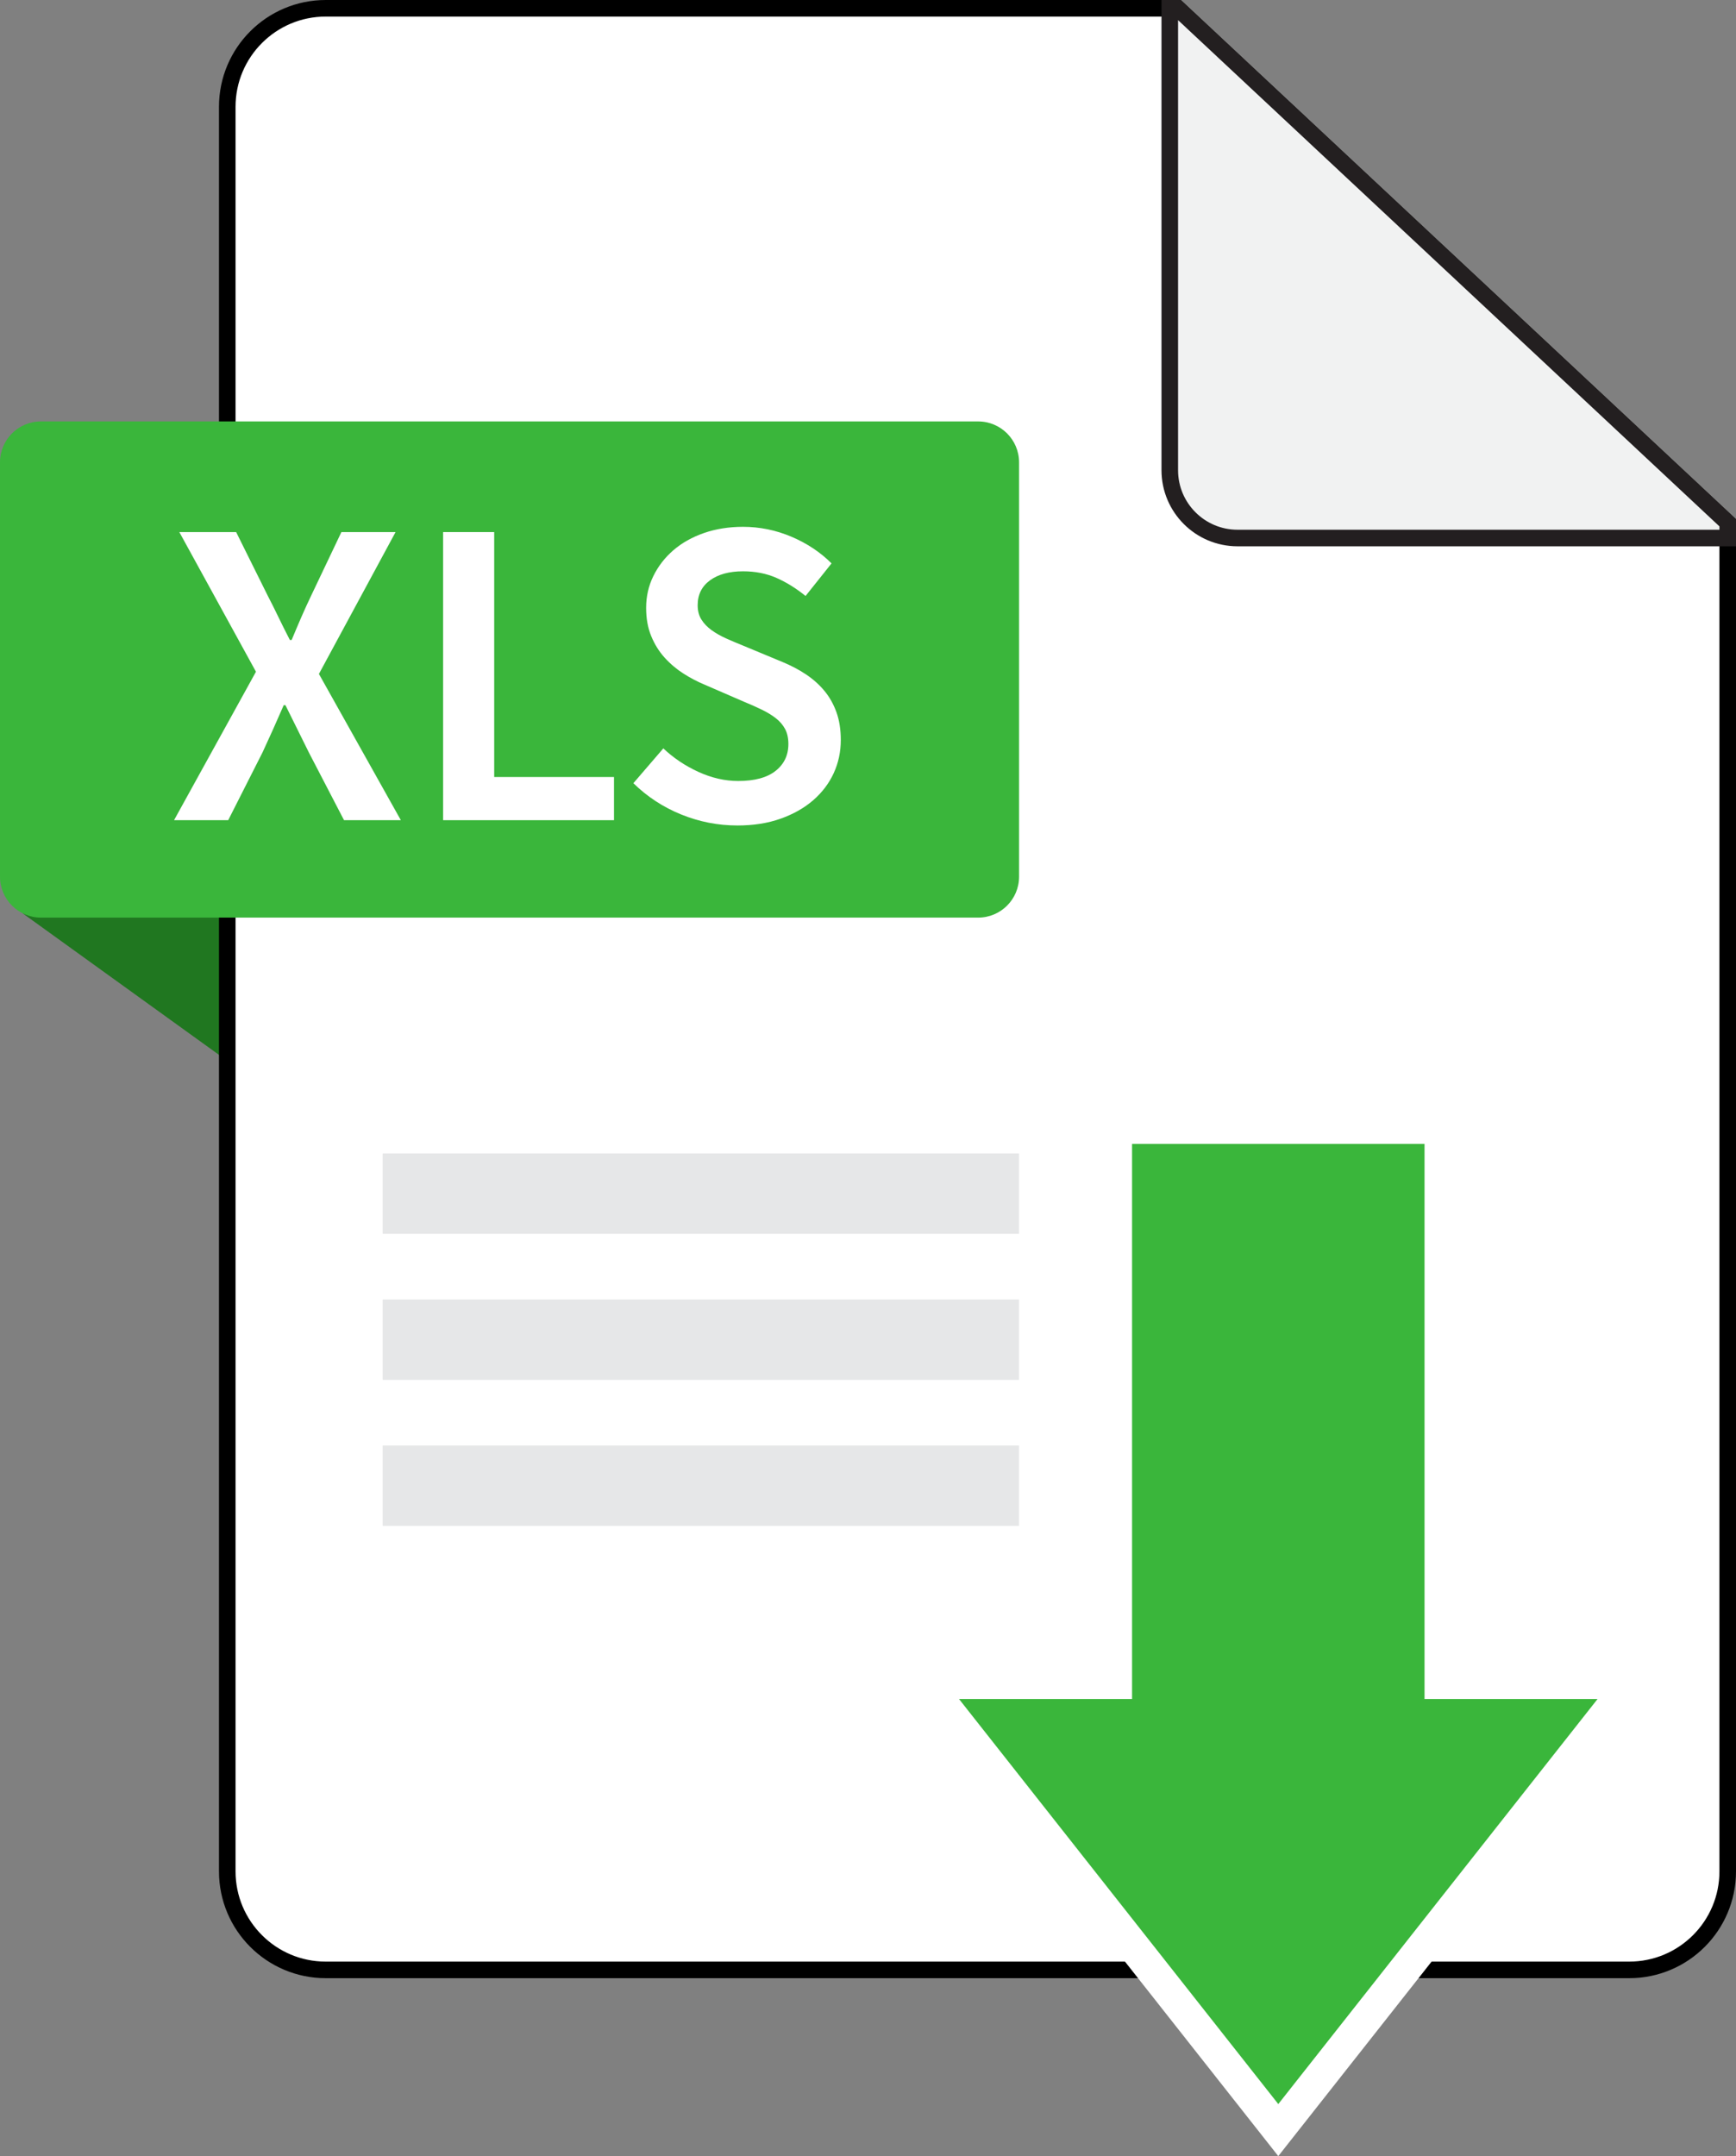 <?xml version="1.0" encoding="UTF-8"?>
<svg id="Vrstva_2" data-name="Vrstva 2" xmlns="http://www.w3.org/2000/svg" viewBox="0 0 1047.72 1300.92">
  <rect x="0" y="0" width="1047.72" height="1300.92" fill="#808080" stroke="none"/>
  <defs>
    <style>
      .cls-1 {
        stroke: #000;
      }

      .cls-1, .cls-2 {
        fill: #fff;
      }

      .cls-1, .cls-3 {
        stroke-miterlimit: 10;
        stroke-width: 10px;
      }

      .cls-4 {
        fill: #3ab63b;
      }

      .cls-5 {
        fill: none;
      }

      .cls-3 {
        fill: #f1f2f2;
        stroke: #231f20;
      }

      .cls-6 {
        fill: #207720;
      }

      .cls-7 {
        fill: #e6e7e8;
      }
    </style>
  </defs>
  <g id="Layer_1" data-name="Layer 1">
    <g id="XLS">
      <polygon class="cls-6" points="13.6 551.01 137.16 640.06 136.5 537.32 13.6 551.01"/>
      <path class="cls-1" d="M1042.72,315.43v813.68c0,32.84-26.62,59.45-59.45,59.45H196.61c-32.83,0-59.45-26.61-59.45-59.45V64.46c0-32.84,26.62-59.46,59.45-59.46h514.05l332.06,310.43Z"/>
      <path class="cls-5" d="M723.11,5v265.39c0,22.59,18.31,40.9,40.9,40.9h278.71"/>
      <path class="cls-4" d="M24.67,254.28h565.69c13.61,0,24.67,11.05,24.67,24.67v250.03c0,13.61-11.05,24.67-24.67,24.67H24.67c-13.61,0-24.67-11.05-24.67-24.67v-250.03c0-13.61,11.05-24.67,24.67-24.67Z"/>
      <g>
        <path class="cls-2" d="M105.04,494.87l49.44-89.57-46.25-84.26h34.29l19.14,38.54c2.13,4.08,4.21,8.24,6.25,12.49,2.04,4.25,4.39,8.95,7.04,14.09h1.06c2.13-5.14,4.12-9.83,5.98-14.09,1.86-4.25,3.76-8.41,5.71-12.49l18.34-38.54h32.69l-46.25,85.59,49.44,88.24h-34.29l-21.26-40.93c-2.3-4.61-4.56-9.17-6.78-13.69-2.22-4.52-4.65-9.44-7.31-14.75h-1.06c-2.31,5.32-4.48,10.23-6.51,14.75-2.04,4.52-4.12,9.08-6.25,13.69l-20.73,40.93h-32.69Z"/>
        <path class="cls-2" d="M267.43,494.87v-173.83h30.83v147.78h72.3v26.05h-103.13Z"/>
        <path class="cls-2" d="M444.99,498.06c-11.7,0-22.99-2.22-33.89-6.64-10.9-4.43-20.51-10.72-28.84-18.87l18.07-21c6.2,5.85,13.29,10.59,21.26,14.22,7.97,3.63,15.95,5.45,23.92,5.45,9.92,0,17.45-2.03,22.59-6.11,5.14-4.07,7.71-9.48,7.71-16.21,0-3.54-.66-6.55-1.99-9.04-1.33-2.48-3.19-4.65-5.58-6.51-2.39-1.86-5.23-3.59-8.5-5.18-3.28-1.59-6.87-3.19-10.76-4.78l-23.92-10.37c-4.25-1.77-8.46-3.99-12.63-6.64-4.16-2.66-7.93-5.85-11.3-9.57-3.37-3.72-6.07-8.06-8.11-13.02-2.04-4.96-3.06-10.63-3.06-17.01,0-6.91,1.46-13.33,4.39-19.27,2.92-5.93,6.95-11.12,12.09-15.55,5.14-4.43,11.3-7.88,18.47-10.37,7.18-2.48,15.02-3.72,23.52-3.72,10.1,0,19.84,1.99,29.24,5.98,9.39,3.99,17.45,9.35,24.19,16.08l-15.68,19.67c-5.67-4.61-11.52-8.24-17.54-10.9-6.03-2.66-12.76-3.99-20.2-3.99-8.33,0-14.98,1.82-19.94,5.45-4.96,3.63-7.44,8.64-7.44,15.02,0,3.37.75,6.25,2.26,8.64,1.5,2.39,3.54,4.52,6.11,6.38,2.57,1.86,5.54,3.55,8.9,5.05,3.36,1.51,6.82,2.97,10.37,4.39l23.65,9.83c5.14,2.13,9.84,4.61,14.09,7.44,4.25,2.84,7.93,6.11,11.03,9.83,3.1,3.72,5.54,8.02,7.31,12.89,1.77,4.88,2.66,10.5,2.66,16.88,0,7.09-1.42,13.73-4.25,19.93-2.84,6.2-6.96,11.65-12.36,16.35-5.41,4.7-11.96,8.42-19.67,11.16-7.71,2.75-16.44,4.12-26.18,4.12Z"/>
      </g>
      <path class="cls-3" d="M1042.72,315.43v9.19h-295.83c-22.58,0-40.9-18.32-40.9-40.91V5h4.67l332.06,310.43Z"/>
      <g>
        <rect class="cls-7" x="230.96" y="695.95" width="384.06" height="48.52"/>
        <rect class="cls-7" x="230.96" y="784.05" width="384.06" height="48.52"/>
        <rect class="cls-7" x="230.96" y="872.15" width="384.06" height="48.52"/>
      </g>
      <g>
        <path class="cls-4" d="M771.48,1285.21c71.02-90.07,141.8-179.84,212.74-269.82h-114.76v-334.95h-195.96v334.95h-114.76c70.91,89.94,141.67,179.68,212.74,269.82Z"/>
        <path class="cls-2" d="M771.48,1300.92l-232.79-295.25h125.08v-334.95h215.41v334.95h125.08l-232.79,295.25ZM578.79,1025.12l192.69,244.39,192.69-244.39h-104.43v-334.95h-176.51v334.95h-104.43Z"/>
      </g>
    </g>
  </g>
</svg>